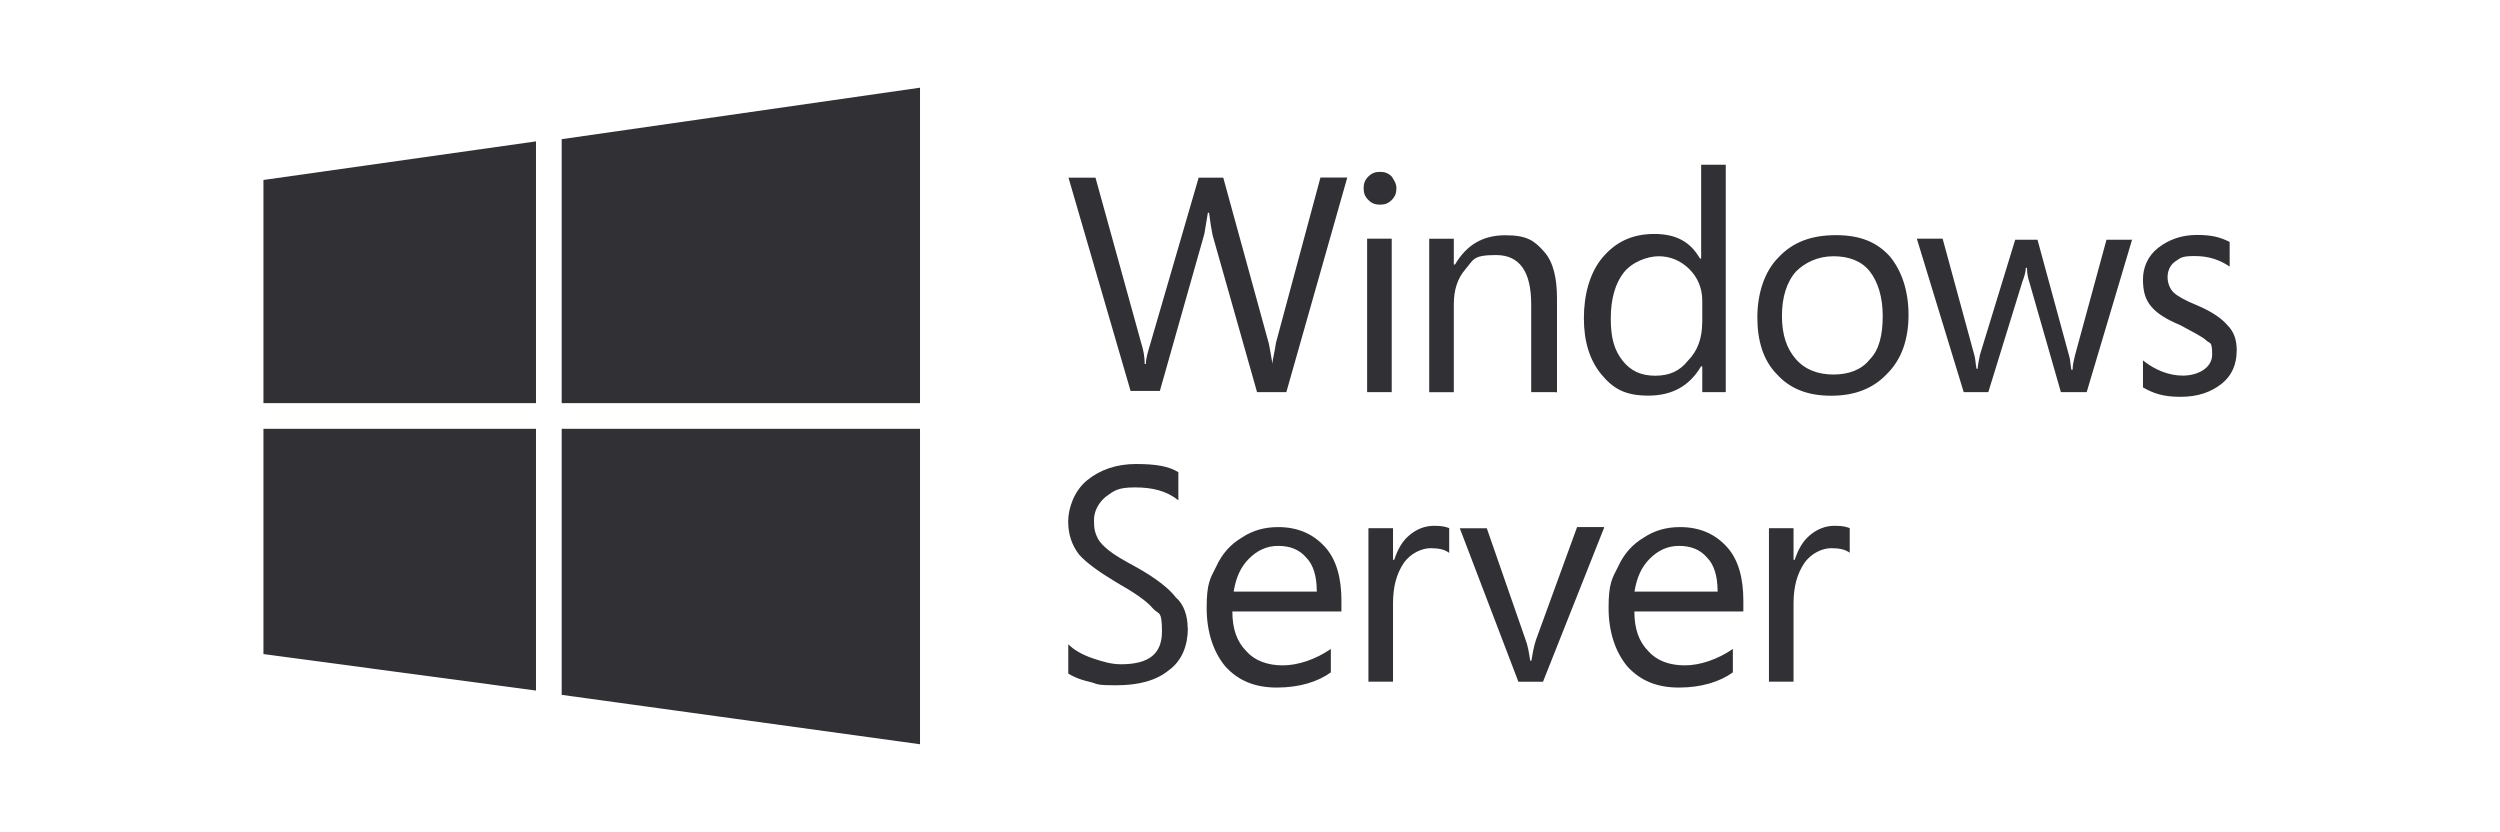 <svg xmlns="http://www.w3.org/2000/svg" id="Capa_1" viewBox="0 0 2500.5 832"><defs><style>      .st0 {        fill: #303035;      }    </style></defs><path class="st0" d="M536.1,403.2V141.4l-272.6,38.6v223.2h272.6ZM561.8,403.2h358.4V87.7l-358.4,51.5v264h0ZM536.1,428.9h-272.6v225.3l272.6,36.5v-261.8ZM561.8,428.9v266.1l358.4,49.4v-315.5h-358.4,0Z"></path><path class="st0" d="M1188.1,628c0,17.6-5.9,32.8-18.8,42.2-12.9,10.6-30.5,15.2-52.7,15.2s-17.6-1.2-27-3.5c-10.5-2.3-17.6-5.9-21.1-8.2v-29.3c5.9,5.9,14.1,10.5,24.6,14.1,10.5,3.5,18.7,5.9,28.1,5.9,28.1,0,41-10.5,41-32.8s-3.5-16.4-9.4-23.4-17.6-15.2-36.3-25.8c-17.6-10.6-30.5-19.9-37.5-28.1-7-9.4-10.6-19.9-10.6-32.8s5.9-30.5,18.8-41c12.9-10.6,29.3-16.4,49.2-16.4s32.8,2.3,42.2,8.2v28.1c-11.7-9.4-25.8-12.9-43.4-12.9s-21.1,3.5-29.3,9.4c-7,5.9-11.7,14.1-11.7,23.4s1.2,12.9,3.5,17.6,5.9,8.2,11.7,12.9c5.9,4.7,14.1,9.4,27,16.4,18.8,10.5,32.8,21.1,39.8,30.5,8.2,7,11.7,18.8,11.7,30.5h0l.2-.2ZM1341.6,611.6h-109c0,17.6,4.7,30.5,14.1,39.8,8.2,9.4,21.1,14.1,36.3,14.1s32.8-5.9,48.1-16.4v23.4c-12.9,9.4-31.6,15.2-53.9,15.2s-38.7-7-51.6-21.1c-11.7-14.1-18.7-34-18.7-58.6s3.5-29.3,9.4-41c5.9-12.9,14.1-22.3,25.8-29.3,10.5-7,22.3-10.5,36.3-10.5,19.9,0,35.2,7,46.9,19.9s16.4,31.6,16.4,53.9v10.6h0ZM1317,590.5c0-14.1-3.5-25.8-10.5-32.8-7-8.2-16.4-11.7-28.1-11.7s-21.1,4.7-29.3,12.9c-8.2,8.2-12.9,18.8-15.2,32.8h83.2v-1.2h0ZM1449.5,553c-4.7-3.5-10.5-4.7-18.7-4.7s-19.9,4.7-27,15.2c-7,10.5-10.5,23.4-10.5,39.8v78.5h-24.6v-153.5h24.6v31.6h1.2c3.5-10.6,8.2-18.8,15.2-24.6,7-5.9,15.2-9.4,24.6-9.4s11.7,1.2,15.2,2.3v24.6h0v.2ZM1604.2,528.4l-60.9,153.5h-24.6l-58.6-153.5h27l38.7,111.3c2.3,5.9,3.5,12.9,4.7,21.1h1.2c1.2-7,2.3-14.1,4.7-21.1l41-112.5h27v1.2h-.2ZM1742.5,611.6h-107.8c0,17.6,4.7,30.5,14.1,39.8,8.2,9.4,21.1,14.1,36.3,14.1s32.8-5.9,48.1-16.4v23.4c-12.9,9.4-31.6,15.2-53.9,15.2s-38.7-7-51.6-21.1c-11.7-14.1-18.8-34-18.8-58.6s3.5-29.3,9.4-41c5.9-12.9,14.1-22.3,25.8-29.3,10.5-7,22.3-10.5,36.3-10.5,19.9,0,35.2,7,46.9,19.9,11.7,12.9,16.4,31.6,16.4,53.9v10.5h-1.2ZM1717.9,590.5c0-14.1-3.5-25.8-10.5-32.8-7-8.2-16.4-11.7-28.1-11.7s-21.1,4.7-29.3,12.9c-8.2,8.2-12.9,18.8-15.2,32.8h83.2v-1.2h0ZM1850.3,553c-4.7-3.5-10.5-4.7-18.8-4.7s-19.9,4.7-27,15.2c-7,10.5-10.6,23.4-10.6,39.8v78.5h-24.6v-153.5h24.6v31.6h1.2c3.5-10.6,8.2-18.8,15.2-24.6,7-5.9,15.2-9.4,24.6-9.4s11.7,1.2,15.2,2.3v24.6h0l.2.2Z"></path><path class="st0" d="M1347.5,177.7l-60.9,214.5h-29.3l-44.5-157.1c-1.2-5.9-2.3-12.9-3.5-22.3h-1.2l-3.5,21.1-44.5,157.1h-29.3l-62.1-213.3h27l45.7,165.3c2.3,7,3.5,14.1,3.5,21.1h1.2c0-5.9,2.3-12.9,4.7-21.1l48.1-165.3h24.6l45.7,166.4c1.2,5.9,2.3,12.9,3.5,19.9,0-4.7,2.3-11.7,3.5-21.1l44.5-165.3h27-.2ZM1396.7,188.3c0,4.7-1.2,8.2-4.7,11.7s-7,4.7-11.7,4.7-8.2-1.2-11.7-4.7-4.7-7-4.7-11.7,1.2-8.2,4.7-11.7,7-4.7,11.7-4.7,8.2,1.2,11.7,4.7c2.3,3.5,4.7,7,4.7,11.7ZM1392,392.2h-24.6v-153.5h24.6v153.5ZM1556.1,392.2h-24.6v-87.9c0-32.8-11.7-49.2-35.2-49.2s-22.3,4.7-30.5,14.1c-8.2,9.4-11.7,21.1-11.7,35.2v87.9h-24.6v-153.5h24.6v25.8h1.2c11.7-19.9,28.1-29.3,50.4-29.3s29.3,5.9,38.7,16.4c9.4,10.5,12.9,27,12.9,46.9v93.8h-1.2v-.2ZM1727.2,392.2h-24.6v-25.8h-1.2c-11.7,19.9-29.3,29.3-52.7,29.3s-35.2-7-46.9-21.1c-11.7-14.1-17.6-32.8-17.6-56.3s5.9-45.7,18.8-60.9c12.9-15.2,29.3-23.4,51.6-23.4s36.3,8.2,45.7,24.6h1.2v-93.8h24.6v227.4h1.2,0ZM1702.6,323.1v-22.3c0-12.9-4.7-23.4-12.9-31.6-8.2-8.2-18.8-12.9-30.5-12.9s-27,5.9-35.2,16.4-12.9,25.8-12.9,45.7,3.5,31.6,11.7,42.2c8.2,10.5,18.7,15.2,32.8,15.2s24.6-4.7,32.8-15.2c9.4-9.4,14.1-22.3,14.1-37.5h0ZM1908.9,314.9c0,24.6-7,44.5-21.1,58.6-14.1,15.2-32.8,22.3-56.3,22.3s-41-7-53.9-21.1c-14.1-14.1-19.9-34-19.9-57.4s7-45.7,21.1-59.8c14.1-15.2,32.8-22.3,57.4-22.3s41,7,53.9,21.1c11.7,14.1,18.8,34,18.8,58.6h0ZM1883.1,316c0-18.7-4.7-34-12.9-44.5-8.2-10.5-21.1-15.2-36.3-15.2s-28.1,5.9-37.5,15.2c-9.4,10.6-14.1,25.8-14.1,44.5s4.7,32.8,14.1,43.4,22.3,15.2,37.5,15.2,28.1-4.7,36.3-15.2c9.4-9.4,12.9-24.6,12.9-43.4h0ZM2132.8,238.7l-45.7,153.5h-25.8l-31.6-110.2c-1.2-3.5-2.3-8.2-2.3-14.1h-1.2c0,3.5-1.2,8.2-3.5,14.1l-34,110.2h-24.6l-46.9-153.5h25.8l31.6,116c1.2,3.5,1.2,8.2,2.3,14.1h1.2c0-3.5,1.2-8.2,2.3-14.1l35.2-114.9h22.3l31.6,116c1.2,3.5,1.2,8.2,2.3,14.1h1.2c0-4.7,1.2-9.4,2.3-14.1l31.6-116h25.8v-1.2h0ZM2237.1,351.2c0,12.9-4.7,24.6-15.2,32.8-10.6,8.2-23.4,12.9-41,12.9s-27-3.5-37.5-9.4v-27c11.7,9.4,25.8,15.2,39.9,15.2s29.3-7,29.3-21.1-2.3-10.5-5.9-14.1c-3.5-3.5-12.9-8.2-25.8-15.2-14.1-5.9-23.4-11.7-29.3-18.8-5.9-7-8.2-15.2-8.2-27s4.7-23.4,15.2-31.6c10.5-8.2,23.4-12.9,38.7-12.9s23.4,2.3,32.8,7v24.6c-10.5-7-21.1-10.5-35.2-10.5s-14.1,2.3-19.9,5.9c-4.7,3.5-7,9.4-7,15.2s2.3,11.7,5.9,15.2c3.5,3.5,11.7,8.2,23.4,12.9,14.1,5.9,24.6,12.9,30.5,19.9,7,7,9.4,15.2,9.4,25.8h0v.2Z"></path></svg>